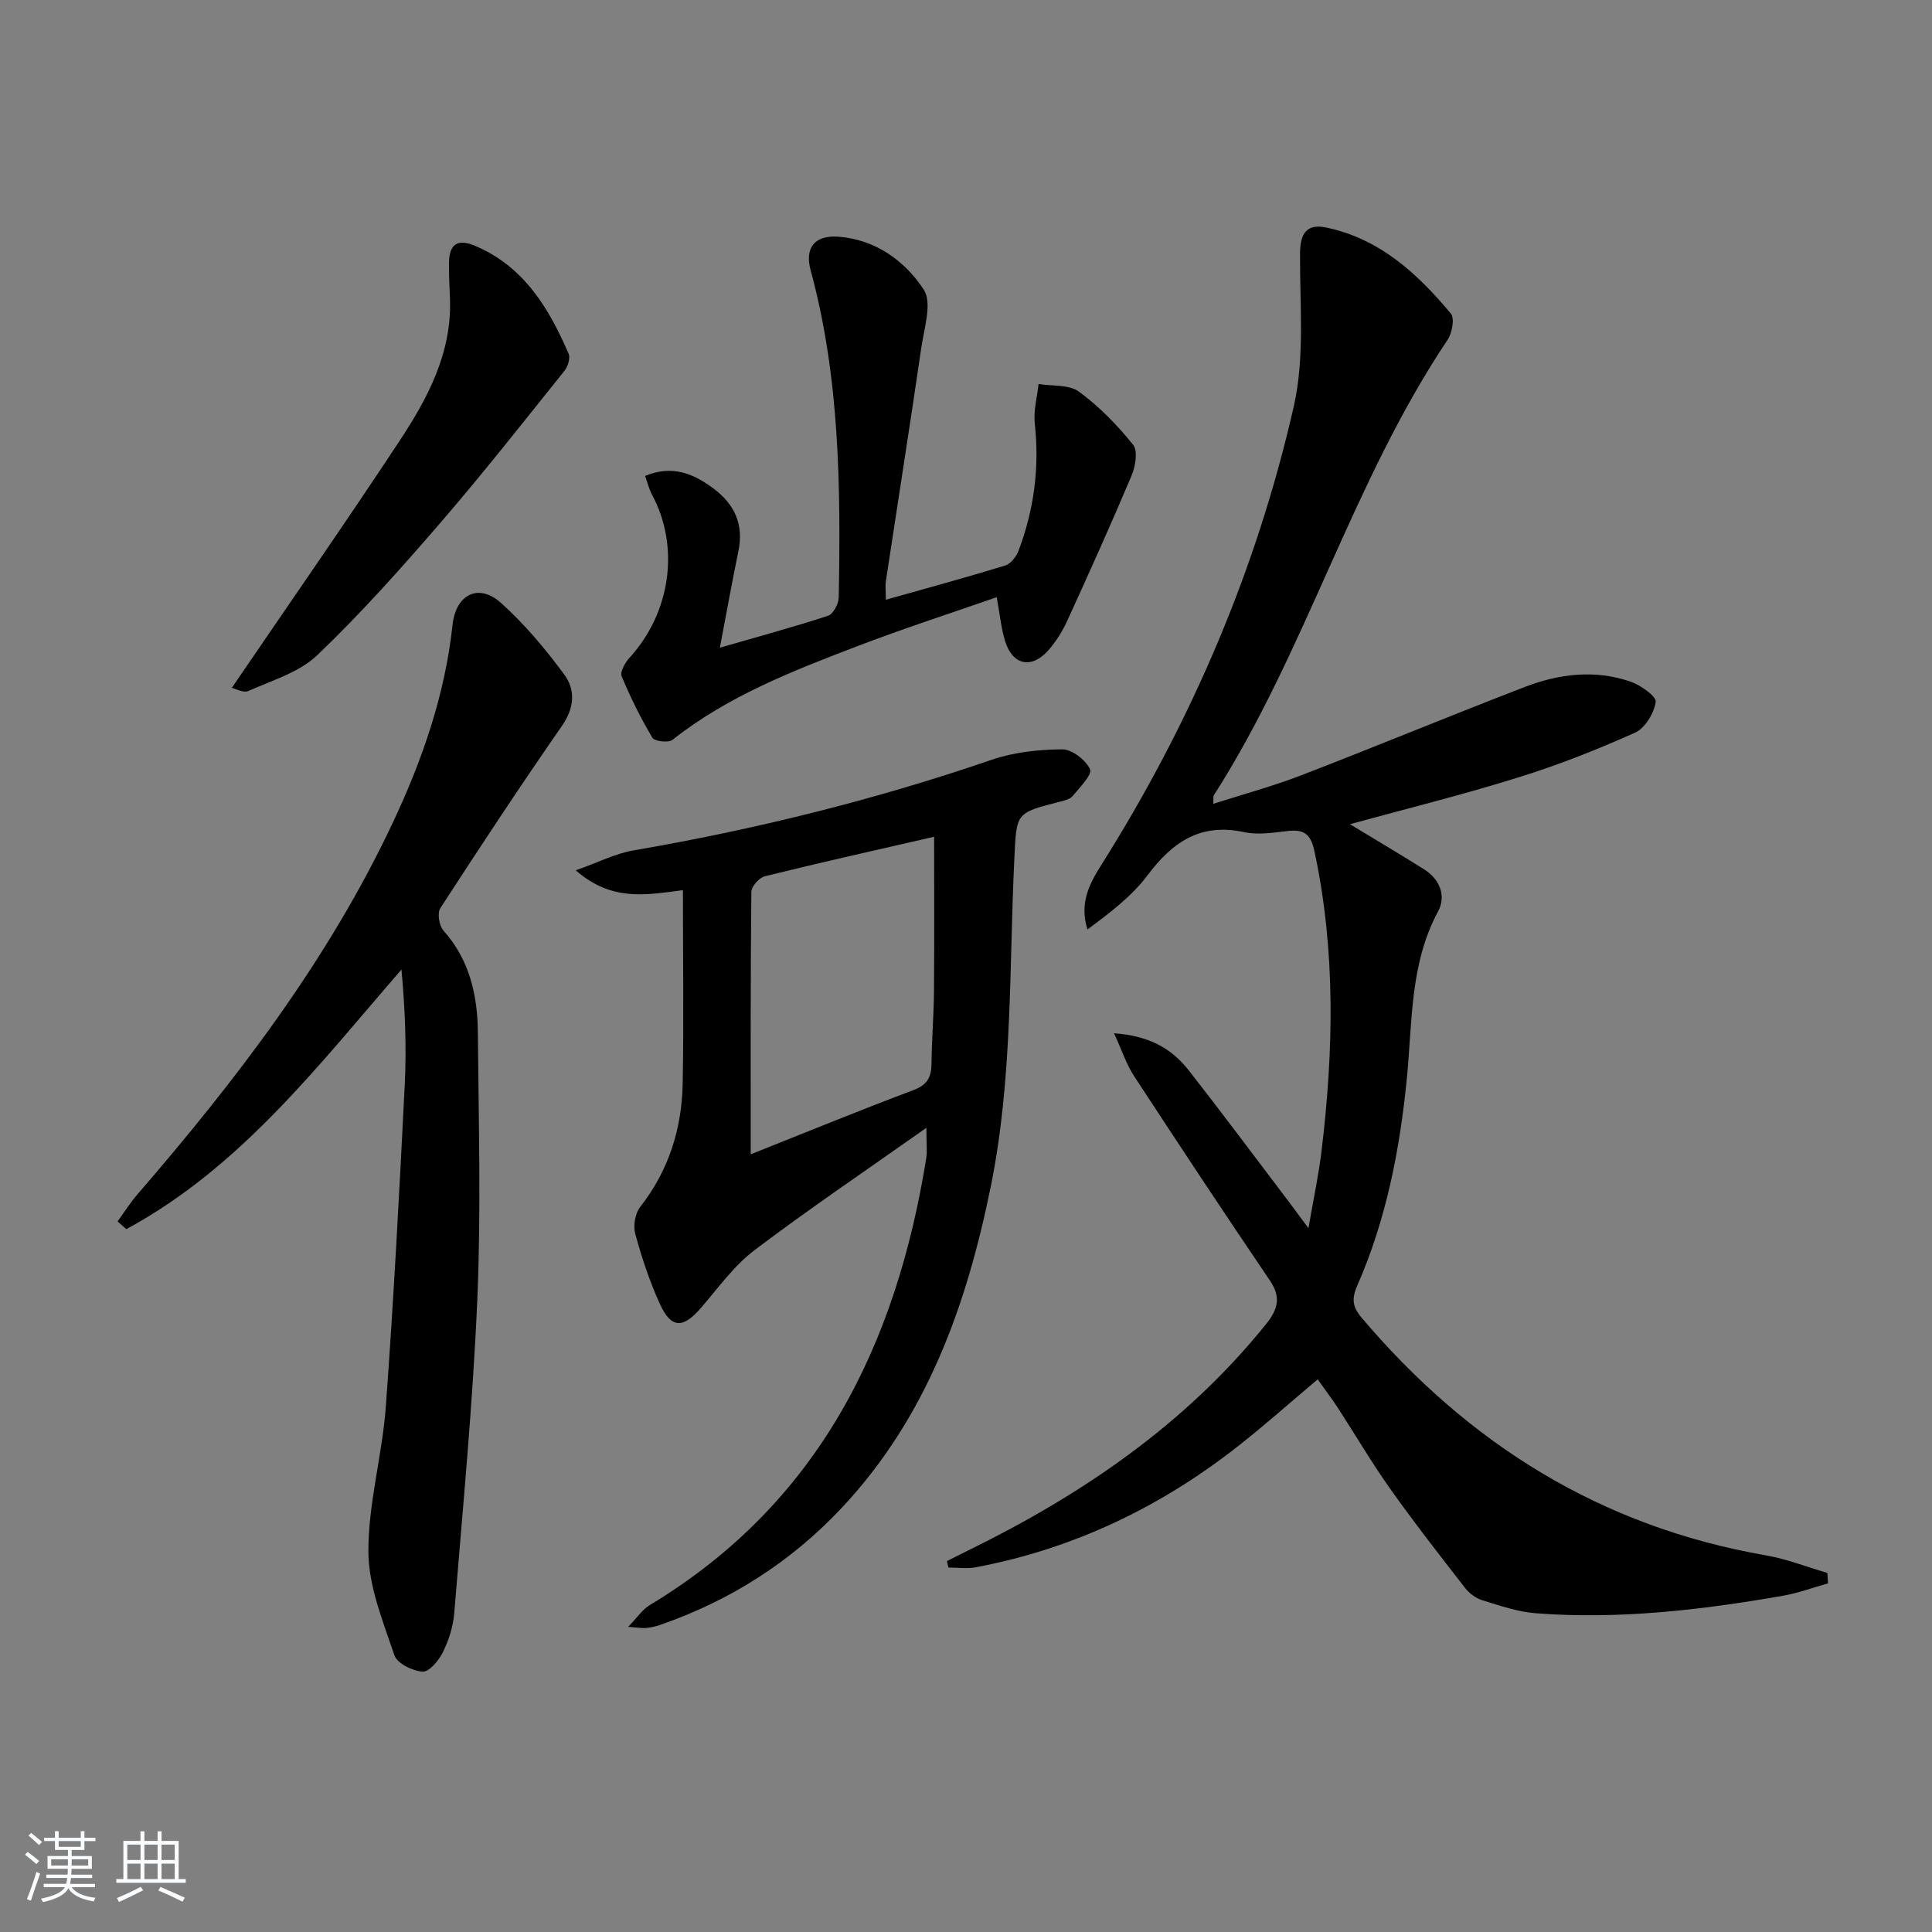 <svg enable-background="new 0 0 400 400" viewBox="0 0 400 400" xmlns="http://www.w3.org/2000/svg"><rect x="0" y="0" width="400" height="400" fill="#808080" stroke="none"/><path d="m5.17 384 .55-.58c.85.61 1.65 1.24 2.4 1.87l-.59.64c-.83-.73-1.62-1.38-2.36-1.93m1.22 9.53-.82-.34c.71-1.76 1.37-3.64 1.98-5.63.24.13.5.25.76.36-.6 1.67-1.24 3.54-1.92 5.61m-.5-13.5.57-.54c.56.44 1.31 1.06 2.26 1.87l-.65.64c-.67-.66-1.4-1.32-2.18-1.97m3.25.46h2.24v-1.36h.77v1.36h4.57v-1.36h.76v1.36h2.28v.69h-2.28v1.84h-2.64v1.26h4.18v2.64h-4.21c0 .45-.02.86-.05 1.21h4.32v.69h-4.38c-.04.34-.1.75-.19 1.22h5.15v.69h-4.82c.87 1.19 2.51 1.92 4.93 2.19-.17.31-.3.57-.37.76-2.77-.49-4.52-1.41-5.26-2.76-.56 1.26-2.3 2.23-5.24 2.9-.12-.24-.26-.48-.43-.72 2.73-.55 4.38-1.34 4.96-2.38h-4.38v-.69h4.65c.1-.38.17-.79.21-1.22h-4.32v-.69h4.4c.03-.34.05-.75.05-1.21h-4.2v-2.64h4.23v-1.26h-2.69v-1.84h-2.24zm1.46 4.46v1.29h3.45c.01-.4.02-.57.01-.53v-.32-.45h-3.46zm1.55-2.59h4.57v-1.19h-4.57zm6.11 2.59h-3.42v.77c-.01.19-.01.37-.02.53h3.44z" fill="#fafbfc"/><path d="m32.63 379.16h.82v1.98h3.54v7.89h1.46v.78h-14.37v-.78h1.46v-7.89h3.54v-1.98h.82v1.98h2.73zm-3.49 11.48.5.73c-1.61.82-3.28 1.63-5 2.42-.13-.27-.28-.55-.44-.82 1.75-.73 3.4-1.5 4.94-2.33m-2.78-5.55h2.73v-3.18h-2.73zm0 3.95h2.73v-3.2h-2.73zm3.54-3.95h2.73v-3.18h-2.73zm0 3.95h2.73v-3.2h-2.73zm7.89 4.68c-1.84-.92-3.51-1.7-5.02-2.32l.45-.73c1.89.8 3.57 1.55 5.04 2.23zm-1.62-11.81h-2.73v3.18h2.73zm-2.73 7.13h2.73v-3.2h-2.73z" fill="#fafbfc"/><g fill="#000001"><path d="m279.49 170.64c5.24 3.18 10.36 6.2 15.39 9.37 3.26 2.06 4.56 5.52 2.86 8.68-5.86 10.89-5.31 22.86-6.46 34.53-1.46 14.8-4.26 29.24-10.26 42.91-1.16 2.64-1.08 4.36.85 6.64 22.19 26.23 49.65 43.34 83.79 49.26 4.3.75 8.45 2.4 12.67 3.63.05.72.09 1.44.14 2.16-3.12.87-6.2 2.02-9.37 2.57-16.91 2.95-33.92 4.93-51.11 3.62-3.73-.28-7.42-1.57-11.04-2.68-1.35-.41-2.74-1.43-3.61-2.55-5.27-6.78-10.56-13.55-15.52-20.55-3.84-5.41-7.2-11.16-10.82-16.73-1.26-1.93-2.66-3.76-4.19-5.92-5.58 4.7-10.76 9.31-16.19 13.6-16.18 12.77-34.28 21.48-54.61 25.31-1.82.34-3.76.05-5.64.05-.11-.44-.22-.89-.33-1.33 1.5-.75 3-1.51 4.5-2.25 23.56-11.55 44.84-26.07 61.51-46.72 2.52-3.12 3.26-5.6.85-9.15-9.5-14.02-18.84-28.14-28.11-42.31-1.58-2.41-2.49-5.26-4.14-8.85 7.53.52 12.07 3.33 15.54 7.77 6.86 8.77 13.51 17.7 20.24 26.57 1.19 1.57 2.35 3.16 4.47 6.01 1.07-6.2 2.12-11.06 2.71-15.98 2.5-20.74 2.95-41.41-1.46-62.03-.79-3.71-2.24-4.6-5.63-4.21-2.97.34-6.11.84-8.96.22-9.05-1.95-14.84 2.08-20.02 8.99-3.28 4.37-7.84 7.78-12.39 11.17-1.69-5.34.31-9.31 2.77-13.21 18.6-29.49 32.24-61.18 39.95-95.13 2.3-10.14 1.22-21.09 1.29-31.68.03-4.19 1.43-6.16 5.49-5.3 11.04 2.34 18.84 9.54 25.74 17.81.81.98.26 4-.67 5.4-19.8 29.57-29.29 64.43-48.41 94.33-.15.23-.05.61-.11 1.76 6.23-2 12.29-3.62 18.12-5.87 15.5-5.98 30.84-12.34 46.34-18.31 7.11-2.74 14.58-3.67 21.96-1.1 2.08.72 5.35 3.05 5.18 4.19-.36 2.34-2.21 5.44-4.28 6.36-7.86 3.52-15.93 6.71-24.15 9.26-11.55 3.61-23.28 6.51-34.88 9.69z"/><path d="m141.39 184.3c-7.66.98-14.7 2.42-22.19-4.11 4.75-1.68 8.22-3.48 11.89-4.11 25.22-4.34 49.96-10.45 74.18-18.76 4.61-1.58 9.73-2.14 14.63-2.18 2.02-.02 4.9 2.2 5.78 4.13.5 1.09-2.14 3.77-3.6 5.54-.56.68-1.75.94-2.7 1.19-9.1 2.31-8.91 2.31-9.36 11.55-1.11 22.72-.32 45.55-4.88 68.05-5 24.64-13.21 47.7-30.76 66.47-10.53 11.26-23.18 19.32-37.74 24.36-.92.32-1.91.53-2.88.63-.8.08-1.62-.09-3.7-.25 1.9-1.95 2.95-3.57 4.43-4.47 34.96-21.05 51.04-53.75 57.28-92.55.23-1.44.03-2.95.03-6.29-12.5 8.83-24.29 16.78-35.61 25.35-4.28 3.25-7.55 7.88-11.13 12.01-3.67 4.23-6.11 4.21-8.44-.89-2.12-4.66-3.75-9.58-5.1-14.52-.46-1.67-.03-4.22 1.03-5.57 5.88-7.52 8.6-16.11 8.79-25.44.25-13.31.05-26.61.05-40.14zm14.04 54.68c10.92-4.34 22.24-8.98 33.7-13.29 2.9-1.09 3.7-2.71 3.73-5.49.05-4.98.47-9.95.51-14.93.09-10.55.03-21.09.03-32.03-11.85 2.72-23.48 5.32-35.05 8.18-1.17.29-2.78 2.11-2.79 3.23-.19 17.91-.13 35.85-.13 54.33z"/><path d="m24.34 252.88c1.36-1.87 2.6-3.84 4.1-5.58 20.51-23.74 39.52-48.53 52.95-77.11 6.09-12.97 10.75-26.41 12.3-40.8.69-6.37 5.41-8.71 10.04-4.56 4.89 4.39 9.2 9.54 13.11 14.85 2.33 3.16 2.1 6.87-.49 10.6-8.63 12.42-16.96 25.06-25.19 37.75-.66 1.02-.25 3.62.64 4.62 5.47 6.11 7.08 13.49 7.14 21.26.15 18.32.67 36.68-.11 54.97-.93 21.72-3.02 43.39-4.78 65.07-.22 2.75-1.11 5.58-2.33 8.07-.84 1.73-2.84 4.15-4.2 4.07-2.08-.11-5.29-1.69-5.86-3.38-2.36-7-5.36-14.26-5.39-21.43-.04-10.01 2.87-19.98 3.61-30.04 1.63-22.19 2.8-44.42 3.92-66.65.39-7.89.06-15.81-.68-23.86-17.42 20.1-33.41 41.01-56.97 53.75-.6-.55-1.2-1.08-1.81-1.6z"/><path d="m183.4 124.17c8.53-2.41 16.66-4.61 24.7-7.08 1.15-.35 2.31-1.83 2.77-3.05 3.22-8.5 4.37-17.26 3.37-26.36-.29-2.67.49-5.45.78-8.18 2.83.47 6.3.08 8.37 1.59 4.2 3.08 7.95 6.94 11.22 11.01 1.02 1.27.46 4.49-.35 6.41-4.23 10.04-8.71 19.98-13.24 29.89-1.02 2.24-2.37 4.44-4 6.27-3.49 3.92-7.43 3.03-8.95-2.01-.81-2.67-1.06-5.51-1.71-9.02-9.6 3.35-19.19 6.45-28.58 10.04-13.5 5.16-27.01 10.37-38.56 19.5-.82.65-3.7.31-4.15-.44-2.42-4.06-4.54-8.34-6.36-12.71-.38-.91.69-2.82 1.59-3.81 8.58-9.36 10.5-23.02 4.68-33.83-.6-1.12-.9-2.41-1.42-3.85 5.58-2.33 9.97-.52 14.12 2.57 4.39 3.26 6.35 7.44 5.2 12.98-1.33 6.45-2.49 12.94-3.84 20.01 7.62-2.2 15.07-4.22 22.39-6.61 1.07-.35 2.19-2.46 2.22-3.77.42-22.79.23-45.54-5.82-67.78-1.24-4.58.77-7.32 5.81-6.93 7.64.6 13.73 5.01 17.61 10.95 1.79 2.75.08 8-.51 12.06-2.34 16.07-4.88 32.1-7.31 48.16-.17 1.11-.03 2.26-.03 3.99z"/><path d="m48 142.41c11.78-17.29 23.43-34.02 34.66-51.03 5.88-8.9 10.93-18.32 10.5-29.57-.09-2.47-.24-4.95-.2-7.42.06-3.73 1.66-5.08 5.39-3.5 10.13 4.29 15.28 12.89 19.38 22.35.39.91-.16 2.66-.87 3.54-8.5 10.59-16.88 21.27-25.75 31.54-8.14 9.42-16.45 18.76-25.44 27.34-3.72 3.55-9.33 5.2-14.23 7.39-1.06.48-2.75-.49-3.44-.64z"/></g></svg>
